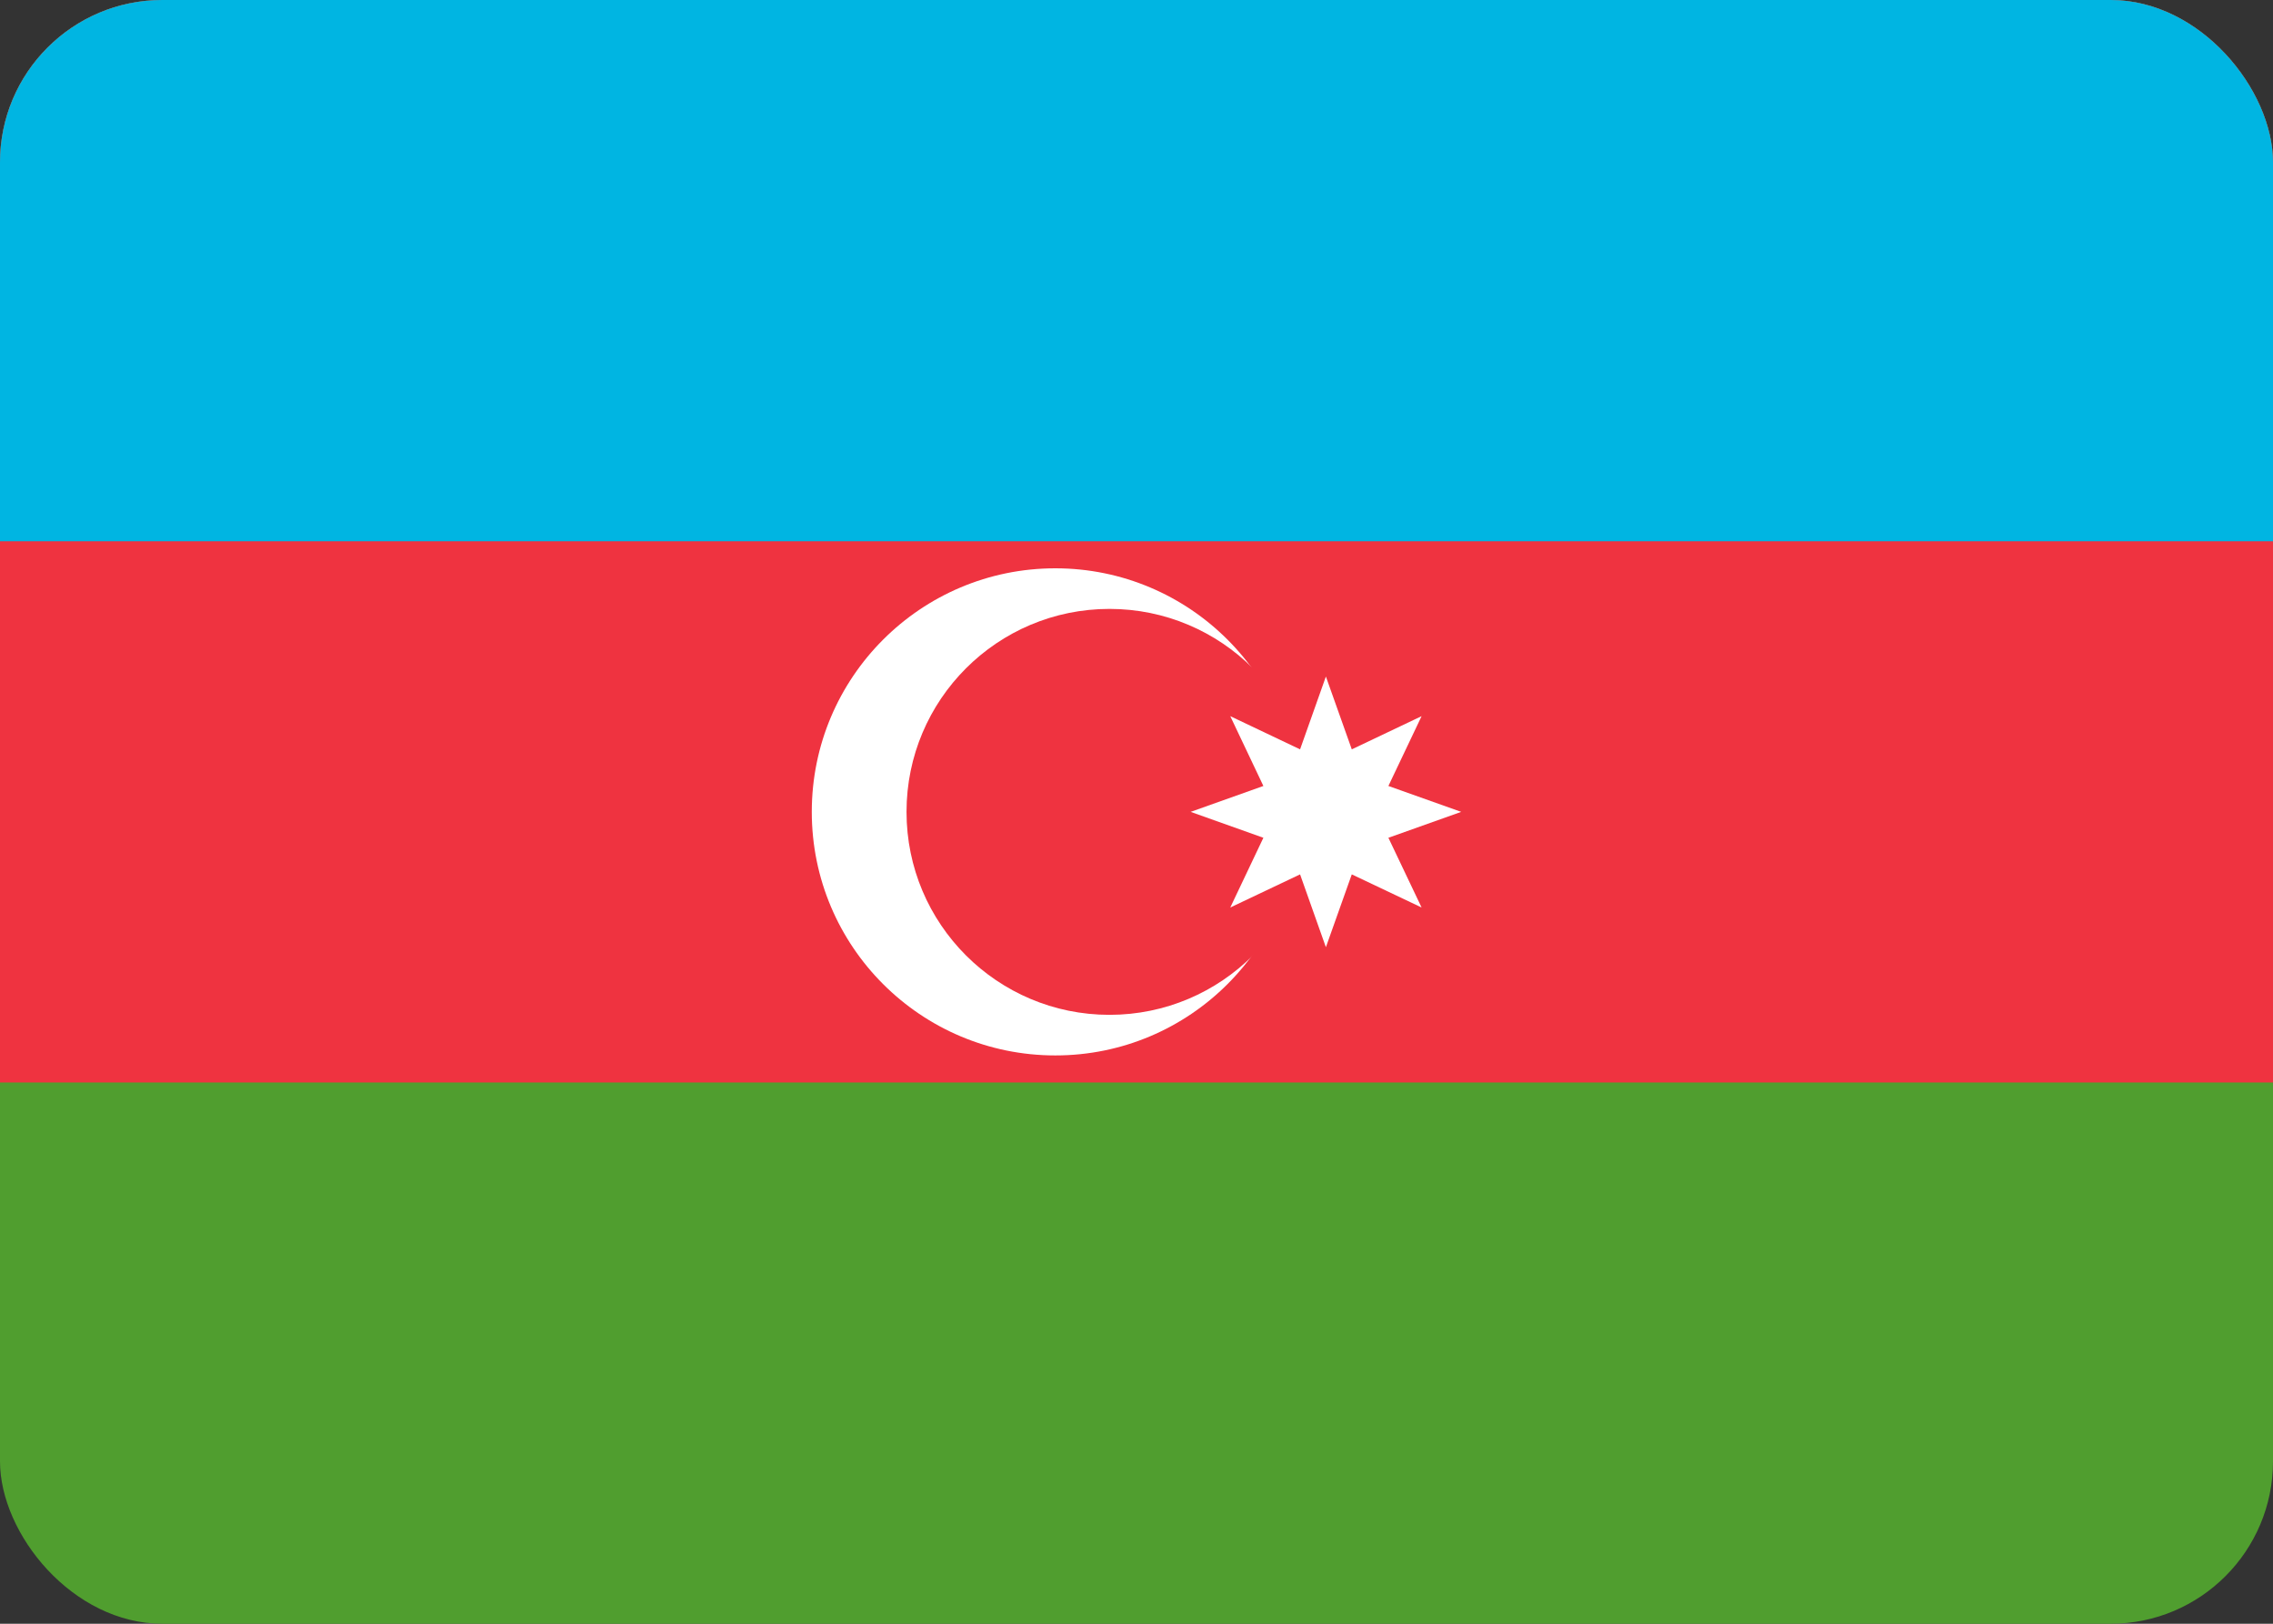 <svg width="28" height="20" viewBox="0 0 28 20" fill="none" xmlns="http://www.w3.org/2000/svg">
<rect x="0" y="0" width="28" height="20" fill="#333333" stroke="none"/>
<g clip-path="url(#clip0_407_18)">
<path d="M34 0H-6V20H34V0Z" fill="#509E2F"/>
<path d="M34 0H-6V13.333H34V0Z" fill="#EF3340"/>
<path d="M34 0H-6V6.667H34V0Z" fill="#00B5E2"/>
<path d="M13 13C14.657 13 16 11.657 16 10C16 8.343 14.657 7 13 7C11.343 7 10 8.343 10 10C10 11.657 11.343 13 13 13Z" fill="white"/>
<path d="M13.667 12.5C15.047 12.5 16.167 11.381 16.167 10C16.167 8.619 15.047 7.5 13.667 7.5C12.286 7.5 11.167 8.619 11.167 10C11.167 11.381 12.286 12.5 13.667 12.5Z" fill="#EF3340"/>
<path d="M16.333 8.333L16.652 9.23L17.512 8.821L17.103 9.681L18 10L17.103 10.319L17.512 11.178L16.652 10.77L16.333 11.667L16.015 10.77L15.155 11.178L15.563 10.319L14.667 10L15.563 9.681L15.155 8.821L16.015 9.23L16.333 8.333Z" fill="white"/>
</g>
<defs>
<clipPath id="clip0_407_18">
<rect width="28" height="20" rx="2" fill="white"/>
</clipPath>
</defs>
</svg>
